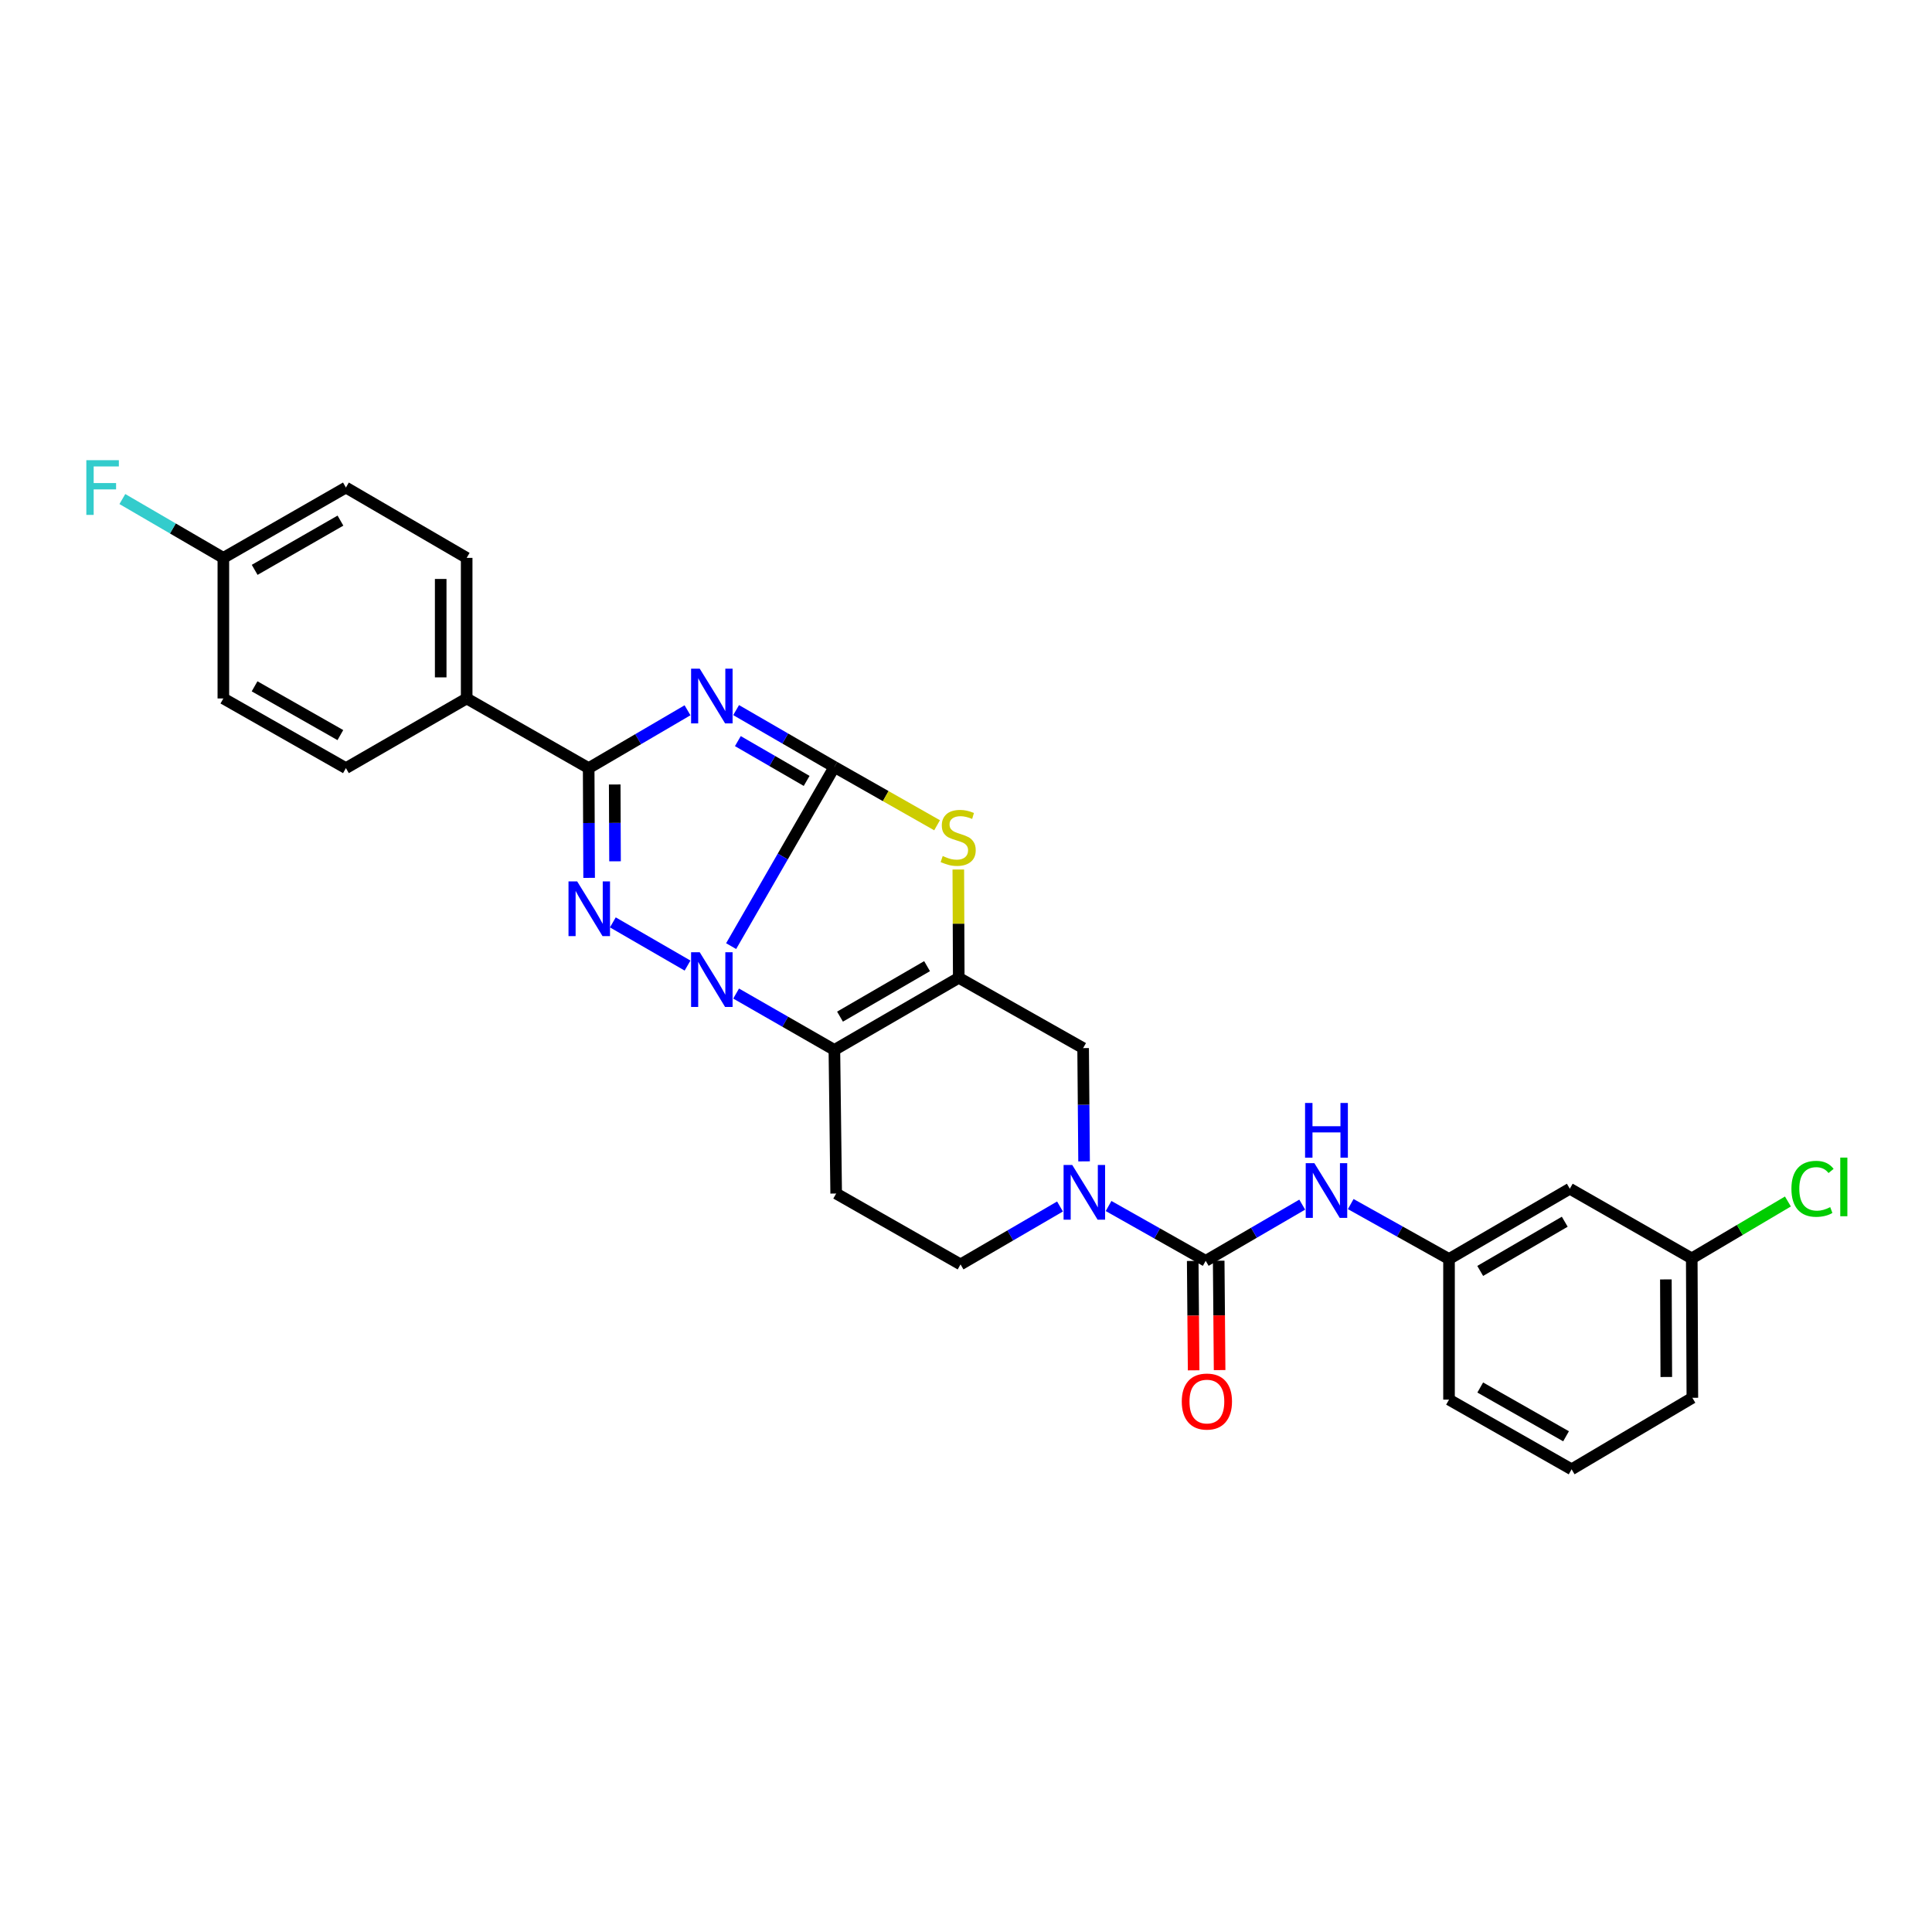 <?xml version='1.0' encoding='iso-8859-1'?>
<svg version='1.1' baseProfile='full'
              xmlns='http://www.w3.org/2000/svg'
                      xmlns:rdkit='http://www.rdkit.org/xml'
                      xmlns:xlink='http://www.w3.org/1999/xlink'
                  xml:space='preserve'
width='1000px' height='1000px' viewBox='0 0 1000 1000'>
<!-- END OF HEADER -->
<rect style='opacity:1.0;fill:#FFFFFF;stroke:none' width='1000' height='1000' x='0' y='0'> </rect>
<path class='bond-0' d='M 431.877,396.977 L 405.155,443.346' style='fill:none;fill-rule:evenodd;stroke:#000000;stroke-width:6px;stroke-linecap:butt;stroke-linejoin:miter;stroke-opacity:1' />
<path class='bond-0' d='M 405.155,443.346 L 378.434,489.716' style='fill:none;fill-rule:evenodd;stroke:#0000FF;stroke-width:6px;stroke-linecap:butt;stroke-linejoin:miter;stroke-opacity:1' />
<path class='bond-1' d='M 431.877,396.977 L 406.446,382.263' style='fill:none;fill-rule:evenodd;stroke:#000000;stroke-width:6px;stroke-linecap:butt;stroke-linejoin:miter;stroke-opacity:1' />
<path class='bond-1' d='M 406.446,382.263 L 381.016,367.549' style='fill:none;fill-rule:evenodd;stroke:#0000FF;stroke-width:6px;stroke-linecap:butt;stroke-linejoin:miter;stroke-opacity:1' />
<path class='bond-1' d='M 417.515,404.199 L 399.714,393.899' style='fill:none;fill-rule:evenodd;stroke:#000000;stroke-width:6px;stroke-linecap:butt;stroke-linejoin:miter;stroke-opacity:1' />
<path class='bond-1' d='M 399.714,393.899 L 381.912,383.6' style='fill:none;fill-rule:evenodd;stroke:#0000FF;stroke-width:6px;stroke-linecap:butt;stroke-linejoin:miter;stroke-opacity:1' />
<path class='bond-6' d='M 431.877,396.977 L 458.453,412.066' style='fill:none;fill-rule:evenodd;stroke:#000000;stroke-width:6px;stroke-linecap:butt;stroke-linejoin:miter;stroke-opacity:1' />
<path class='bond-6' d='M 458.453,412.066 L 485.029,427.156' style='fill:none;fill-rule:evenodd;stroke:#CCCC00;stroke-width:6px;stroke-linecap:butt;stroke-linejoin:miter;stroke-opacity:1' />
<path class='bond-2' d='M 355.872,499.782 L 317.206,477.425' style='fill:none;fill-rule:evenodd;stroke:#0000FF;stroke-width:6px;stroke-linecap:butt;stroke-linejoin:miter;stroke-opacity:1' />
<path class='bond-3' d='M 381.012,514.262 L 406.444,528.851' style='fill:none;fill-rule:evenodd;stroke:#0000FF;stroke-width:6px;stroke-linecap:butt;stroke-linejoin:miter;stroke-opacity:1' />
<path class='bond-3' d='M 406.444,528.851 L 431.877,543.44' style='fill:none;fill-rule:evenodd;stroke:#000000;stroke-width:6px;stroke-linecap:butt;stroke-linejoin:miter;stroke-opacity:1' />
<path class='bond-5' d='M 355.858,367.641 L 330.278,382.611' style='fill:none;fill-rule:evenodd;stroke:#0000FF;stroke-width:6px;stroke-linecap:butt;stroke-linejoin:miter;stroke-opacity:1' />
<path class='bond-5' d='M 330.278,382.611 L 304.698,397.582' style='fill:none;fill-rule:evenodd;stroke:#000000;stroke-width:6px;stroke-linecap:butt;stroke-linejoin:miter;stroke-opacity:1' />
<path class='bond-29' d='M 304.931,454.386 L 304.814,425.984' style='fill:none;fill-rule:evenodd;stroke:#0000FF;stroke-width:6px;stroke-linecap:butt;stroke-linejoin:miter;stroke-opacity:1' />
<path class='bond-29' d='M 304.814,425.984 L 304.698,397.582' style='fill:none;fill-rule:evenodd;stroke:#000000;stroke-width:6px;stroke-linecap:butt;stroke-linejoin:miter;stroke-opacity:1' />
<path class='bond-29' d='M 318.34,445.81 L 318.258,425.928' style='fill:none;fill-rule:evenodd;stroke:#0000FF;stroke-width:6px;stroke-linecap:butt;stroke-linejoin:miter;stroke-opacity:1' />
<path class='bond-29' d='M 318.258,425.928 L 318.177,406.047' style='fill:none;fill-rule:evenodd;stroke:#000000;stroke-width:6px;stroke-linecap:butt;stroke-linejoin:miter;stroke-opacity:1' />
<path class='bond-10' d='M 431.877,543.44 L 432.803,617.769' style='fill:none;fill-rule:evenodd;stroke:#000000;stroke-width:6px;stroke-linecap:butt;stroke-linejoin:miter;stroke-opacity:1' />
<path class='bond-28' d='M 431.877,543.44 L 496.25,506.111' style='fill:none;fill-rule:evenodd;stroke:#000000;stroke-width:6px;stroke-linecap:butt;stroke-linejoin:miter;stroke-opacity:1' />
<path class='bond-28' d='M 434.789,526.211 L 479.85,500.08' style='fill:none;fill-rule:evenodd;stroke:#000000;stroke-width:6px;stroke-linecap:butt;stroke-linejoin:miter;stroke-opacity:1' />
<path class='bond-4' d='M 496.25,506.111 L 496.135,478.083' style='fill:none;fill-rule:evenodd;stroke:#000000;stroke-width:6px;stroke-linecap:butt;stroke-linejoin:miter;stroke-opacity:1' />
<path class='bond-4' d='M 496.135,478.083 L 496.02,450.056' style='fill:none;fill-rule:evenodd;stroke:#CCCC00;stroke-width:6px;stroke-linecap:butt;stroke-linejoin:miter;stroke-opacity:1' />
<path class='bond-9' d='M 496.25,506.111 L 560.624,542.499' style='fill:none;fill-rule:evenodd;stroke:#000000;stroke-width:6px;stroke-linecap:butt;stroke-linejoin:miter;stroke-opacity:1' />
<path class='bond-12' d='M 304.698,397.582 L 241.549,361.522' style='fill:none;fill-rule:evenodd;stroke:#000000;stroke-width:6px;stroke-linecap:butt;stroke-linejoin:miter;stroke-opacity:1' />
<path class='bond-7' d='M 624.071,652.604 L 598.933,638.416' style='fill:none;fill-rule:evenodd;stroke:#000000;stroke-width:6px;stroke-linecap:butt;stroke-linejoin:miter;stroke-opacity:1' />
<path class='bond-7' d='M 598.933,638.416 L 573.794,624.229' style='fill:none;fill-rule:evenodd;stroke:#0000FF;stroke-width:6px;stroke-linecap:butt;stroke-linejoin:miter;stroke-opacity:1' />
<path class='bond-11' d='M 624.071,652.604 L 649.05,638.059' style='fill:none;fill-rule:evenodd;stroke:#000000;stroke-width:6px;stroke-linecap:butt;stroke-linejoin:miter;stroke-opacity:1' />
<path class='bond-11' d='M 649.05,638.059 L 674.029,623.515' style='fill:none;fill-rule:evenodd;stroke:#0000FF;stroke-width:6px;stroke-linecap:butt;stroke-linejoin:miter;stroke-opacity:1' />
<path class='bond-14' d='M 617.35,652.66 L 617.588,680.968' style='fill:none;fill-rule:evenodd;stroke:#000000;stroke-width:6px;stroke-linecap:butt;stroke-linejoin:miter;stroke-opacity:1' />
<path class='bond-14' d='M 617.588,680.968 L 617.826,709.275' style='fill:none;fill-rule:evenodd;stroke:#FF0000;stroke-width:6px;stroke-linecap:butt;stroke-linejoin:miter;stroke-opacity:1' />
<path class='bond-14' d='M 630.793,652.547 L 631.031,680.855' style='fill:none;fill-rule:evenodd;stroke:#000000;stroke-width:6px;stroke-linecap:butt;stroke-linejoin:miter;stroke-opacity:1' />
<path class='bond-14' d='M 631.031,680.855 L 631.269,709.162' style='fill:none;fill-rule:evenodd;stroke:#FF0000;stroke-width:6px;stroke-linecap:butt;stroke-linejoin:miter;stroke-opacity:1' />
<path class='bond-8' d='M 561.116,601.123 L 560.87,571.811' style='fill:none;fill-rule:evenodd;stroke:#0000FF;stroke-width:6px;stroke-linecap:butt;stroke-linejoin:miter;stroke-opacity:1' />
<path class='bond-8' d='M 560.87,571.811 L 560.624,542.499' style='fill:none;fill-rule:evenodd;stroke:#000000;stroke-width:6px;stroke-linecap:butt;stroke-linejoin:miter;stroke-opacity:1' />
<path class='bond-30' d='M 548.658,624.482 L 522.917,639.469' style='fill:none;fill-rule:evenodd;stroke:#0000FF;stroke-width:6px;stroke-linecap:butt;stroke-linejoin:miter;stroke-opacity:1' />
<path class='bond-30' d='M 522.917,639.469 L 497.176,654.456' style='fill:none;fill-rule:evenodd;stroke:#000000;stroke-width:6px;stroke-linecap:butt;stroke-linejoin:miter;stroke-opacity:1' />
<path class='bond-13' d='M 432.803,617.769 L 497.176,654.456' style='fill:none;fill-rule:evenodd;stroke:#000000;stroke-width:6px;stroke-linecap:butt;stroke-linejoin:miter;stroke-opacity:1' />
<path class='bond-15' d='M 699.134,623.227 L 724.572,637.445' style='fill:none;fill-rule:evenodd;stroke:#0000FF;stroke-width:6px;stroke-linecap:butt;stroke-linejoin:miter;stroke-opacity:1' />
<path class='bond-15' d='M 724.572,637.445 L 750.01,651.663' style='fill:none;fill-rule:evenodd;stroke:#000000;stroke-width:6px;stroke-linecap:butt;stroke-linejoin:miter;stroke-opacity:1' />
<path class='bond-17' d='M 241.549,361.522 L 241.549,288.754' style='fill:none;fill-rule:evenodd;stroke:#000000;stroke-width:6px;stroke-linecap:butt;stroke-linejoin:miter;stroke-opacity:1' />
<path class='bond-17' d='M 228.105,350.607 L 228.105,299.669' style='fill:none;fill-rule:evenodd;stroke:#000000;stroke-width:6px;stroke-linecap:butt;stroke-linejoin:miter;stroke-opacity:1' />
<path class='bond-18' d='M 241.549,361.522 L 179.043,397.582' style='fill:none;fill-rule:evenodd;stroke:#000000;stroke-width:6px;stroke-linecap:butt;stroke-linejoin:miter;stroke-opacity:1' />
<path class='bond-16' d='M 750.01,651.663 L 812.531,615.282' style='fill:none;fill-rule:evenodd;stroke:#000000;stroke-width:6px;stroke-linecap:butt;stroke-linejoin:miter;stroke-opacity:1' />
<path class='bond-16' d='M 766.15,657.826 L 809.915,632.359' style='fill:none;fill-rule:evenodd;stroke:#000000;stroke-width:6px;stroke-linecap:butt;stroke-linejoin:miter;stroke-opacity:1' />
<path class='bond-26' d='M 750.01,651.663 L 750.01,724.446' style='fill:none;fill-rule:evenodd;stroke:#000000;stroke-width:6px;stroke-linecap:butt;stroke-linejoin:miter;stroke-opacity:1' />
<path class='bond-19' d='M 812.531,615.282 L 875.65,651.342' style='fill:none;fill-rule:evenodd;stroke:#000000;stroke-width:6px;stroke-linecap:butt;stroke-linejoin:miter;stroke-opacity:1' />
<path class='bond-21' d='M 241.549,288.754 L 179.043,252.351' style='fill:none;fill-rule:evenodd;stroke:#000000;stroke-width:6px;stroke-linecap:butt;stroke-linejoin:miter;stroke-opacity:1' />
<path class='bond-22' d='M 179.043,397.582 L 115.61,361.522' style='fill:none;fill-rule:evenodd;stroke:#000000;stroke-width:6px;stroke-linecap:butt;stroke-linejoin:miter;stroke-opacity:1' />
<path class='bond-22' d='M 176.172,380.485 L 131.769,355.244' style='fill:none;fill-rule:evenodd;stroke:#000000;stroke-width:6px;stroke-linecap:butt;stroke-linejoin:miter;stroke-opacity:1' />
<path class='bond-23' d='M 875.65,651.342 L 900.536,636.614' style='fill:none;fill-rule:evenodd;stroke:#000000;stroke-width:6px;stroke-linecap:butt;stroke-linejoin:miter;stroke-opacity:1' />
<path class='bond-23' d='M 900.536,636.614 L 925.421,621.886' style='fill:none;fill-rule:evenodd;stroke:#00CC00;stroke-width:6px;stroke-linecap:butt;stroke-linejoin:miter;stroke-opacity:1' />
<path class='bond-32' d='M 875.65,651.342 L 875.964,723.49' style='fill:none;fill-rule:evenodd;stroke:#000000;stroke-width:6px;stroke-linecap:butt;stroke-linejoin:miter;stroke-opacity:1' />
<path class='bond-32' d='M 862.254,662.222 L 862.473,712.726' style='fill:none;fill-rule:evenodd;stroke:#000000;stroke-width:6px;stroke-linecap:butt;stroke-linejoin:miter;stroke-opacity:1' />
<path class='bond-20' d='M 115.61,288.754 L 115.61,361.522' style='fill:none;fill-rule:evenodd;stroke:#000000;stroke-width:6px;stroke-linecap:butt;stroke-linejoin:miter;stroke-opacity:1' />
<path class='bond-24' d='M 115.61,288.754 L 89.471,273.531' style='fill:none;fill-rule:evenodd;stroke:#000000;stroke-width:6px;stroke-linecap:butt;stroke-linejoin:miter;stroke-opacity:1' />
<path class='bond-24' d='M 89.471,273.531 L 63.332,258.308' style='fill:none;fill-rule:evenodd;stroke:#33CCCC;stroke-width:6px;stroke-linecap:butt;stroke-linejoin:miter;stroke-opacity:1' />
<path class='bond-31' d='M 115.61,288.754 L 179.043,252.351' style='fill:none;fill-rule:evenodd;stroke:#000000;stroke-width:6px;stroke-linecap:butt;stroke-linejoin:miter;stroke-opacity:1' />
<path class='bond-31' d='M 131.817,294.954 L 176.219,269.471' style='fill:none;fill-rule:evenodd;stroke:#000000;stroke-width:6px;stroke-linecap:butt;stroke-linejoin:miter;stroke-opacity:1' />
<path class='bond-25' d='M 813.458,760.513 L 750.01,724.446' style='fill:none;fill-rule:evenodd;stroke:#000000;stroke-width:6px;stroke-linecap:butt;stroke-linejoin:miter;stroke-opacity:1' />
<path class='bond-25' d='M 810.584,743.416 L 766.171,718.169' style='fill:none;fill-rule:evenodd;stroke:#000000;stroke-width:6px;stroke-linecap:butt;stroke-linejoin:miter;stroke-opacity:1' />
<path class='bond-27' d='M 813.458,760.513 L 875.964,723.49' style='fill:none;fill-rule:evenodd;stroke:#000000;stroke-width:6px;stroke-linecap:butt;stroke-linejoin:miter;stroke-opacity:1' />
<path  class='atom-1' d='M 362.184 492.892
L 371.464 507.892
Q 372.384 509.372, 373.864 512.052
Q 375.344 514.732, 375.424 514.892
L 375.424 492.892
L 379.184 492.892
L 379.184 521.212
L 375.304 521.212
L 365.344 504.812
Q 364.184 502.892, 362.944 500.692
Q 361.744 498.492, 361.384 497.812
L 361.384 521.212
L 357.704 521.212
L 357.704 492.892
L 362.184 492.892
' fill='#0000FF'/>
<path  class='atom-2' d='M 362.184 346.115
L 371.464 361.115
Q 372.384 362.595, 373.864 365.275
Q 375.344 367.955, 375.424 368.115
L 375.424 346.115
L 379.184 346.115
L 379.184 374.435
L 375.304 374.435
L 365.344 358.035
Q 364.184 356.115, 362.944 353.915
Q 361.744 351.715, 361.384 351.035
L 361.384 374.435
L 357.704 374.435
L 357.704 346.115
L 362.184 346.115
' fill='#0000FF'/>
<path  class='atom-3' d='M 298.737 456.205
L 308.017 471.205
Q 308.937 472.685, 310.417 475.365
Q 311.897 478.045, 311.977 478.205
L 311.977 456.205
L 315.737 456.205
L 315.737 484.525
L 311.857 484.525
L 301.897 468.125
Q 300.737 466.205, 299.497 464.005
Q 298.297 461.805, 297.937 461.125
L 297.937 484.525
L 294.257 484.525
L 294.257 456.205
L 298.737 456.205
' fill='#0000FF'/>
<path  class='atom-7' d='M 487.951 443.077
Q 488.271 443.197, 489.591 443.757
Q 490.911 444.317, 492.351 444.677
Q 493.831 444.997, 495.271 444.997
Q 497.951 444.997, 499.511 443.717
Q 501.071 442.397, 501.071 440.117
Q 501.071 438.557, 500.271 437.597
Q 499.511 436.637, 498.311 436.117
Q 497.111 435.597, 495.111 434.997
Q 492.591 434.237, 491.071 433.517
Q 489.591 432.797, 488.511 431.277
Q 487.471 429.757, 487.471 427.197
Q 487.471 423.637, 489.871 421.437
Q 492.311 419.237, 497.111 419.237
Q 500.391 419.237, 504.111 420.797
L 503.191 423.877
Q 499.791 422.477, 497.231 422.477
Q 494.471 422.477, 492.951 423.637
Q 491.431 424.757, 491.471 426.717
Q 491.471 428.237, 492.231 429.157
Q 493.031 430.077, 494.151 430.597
Q 495.311 431.117, 497.231 431.717
Q 499.791 432.517, 501.311 433.317
Q 502.831 434.117, 503.911 435.757
Q 505.031 437.357, 505.031 440.117
Q 505.031 444.037, 502.391 446.157
Q 499.791 448.237, 495.431 448.237
Q 492.911 448.237, 490.991 447.677
Q 489.111 447.157, 486.871 446.237
L 487.951 443.077
' fill='#CCCC00'/>
<path  class='atom-9' d='M 554.991 602.989
L 564.271 617.989
Q 565.191 619.469, 566.671 622.149
Q 568.151 624.829, 568.231 624.989
L 568.231 602.989
L 571.991 602.989
L 571.991 631.309
L 568.111 631.309
L 558.151 614.909
Q 556.991 612.989, 555.751 610.789
Q 554.551 608.589, 554.191 607.909
L 554.191 631.309
L 550.511 631.309
L 550.511 602.989
L 554.991 602.989
' fill='#0000FF'/>
<path  class='atom-12' d='M 680.318 602.048
L 689.598 617.048
Q 690.518 618.528, 691.998 621.208
Q 693.478 623.888, 693.558 624.048
L 693.558 602.048
L 697.318 602.048
L 697.318 630.368
L 693.438 630.368
L 683.478 613.968
Q 682.318 612.048, 681.078 609.848
Q 679.878 607.648, 679.518 606.968
L 679.518 630.368
L 675.838 630.368
L 675.838 602.048
L 680.318 602.048
' fill='#0000FF'/>
<path  class='atom-12' d='M 675.498 570.896
L 679.338 570.896
L 679.338 582.936
L 693.818 582.936
L 693.818 570.896
L 697.658 570.896
L 697.658 599.216
L 693.818 599.216
L 693.818 586.136
L 679.338 586.136
L 679.338 599.216
L 675.498 599.216
L 675.498 570.896
' fill='#0000FF'/>
<path  class='atom-15' d='M 611.684 725.437
Q 611.684 718.637, 615.044 714.837
Q 618.404 711.037, 624.684 711.037
Q 630.964 711.037, 634.324 714.837
Q 637.684 718.637, 637.684 725.437
Q 637.684 732.317, 634.284 736.237
Q 630.884 740.117, 624.684 740.117
Q 618.444 740.117, 615.044 736.237
Q 611.684 732.357, 611.684 725.437
M 624.684 736.917
Q 629.004 736.917, 631.324 734.037
Q 633.684 731.117, 633.684 725.437
Q 633.684 719.877, 631.324 717.077
Q 629.004 714.237, 624.684 714.237
Q 620.364 714.237, 618.004 717.037
Q 615.684 719.837, 615.684 725.437
Q 615.684 731.157, 618.004 734.037
Q 620.364 736.917, 624.684 736.917
' fill='#FF0000'/>
<path  class='atom-24' d='M 927.237 615.329
Q 927.237 608.289, 930.517 604.609
Q 933.837 600.889, 940.117 600.889
Q 945.957 600.889, 949.077 605.009
L 946.437 607.169
Q 944.157 604.169, 940.117 604.169
Q 935.837 604.169, 933.557 607.049
Q 931.317 609.889, 931.317 615.329
Q 931.317 620.929, 933.637 623.809
Q 935.997 626.689, 940.557 626.689
Q 943.677 626.689, 947.317 624.809
L 948.437 627.809
Q 946.957 628.769, 944.717 629.329
Q 942.477 629.889, 939.997 629.889
Q 933.837 629.889, 930.517 626.129
Q 927.237 622.369, 927.237 615.329
' fill='#00CC00'/>
<path  class='atom-24' d='M 952.517 599.169
L 956.197 599.169
L 956.197 629.529
L 952.517 629.529
L 952.517 599.169
' fill='#00CC00'/>
<path  class='atom-25' d='M 44.684 238.191
L 61.524 238.191
L 61.524 241.431
L 48.484 241.431
L 48.484 250.031
L 60.084 250.031
L 60.084 253.311
L 48.484 253.311
L 48.484 266.511
L 44.684 266.511
L 44.684 238.191
' fill='#33CCCC'/>
</svg>
